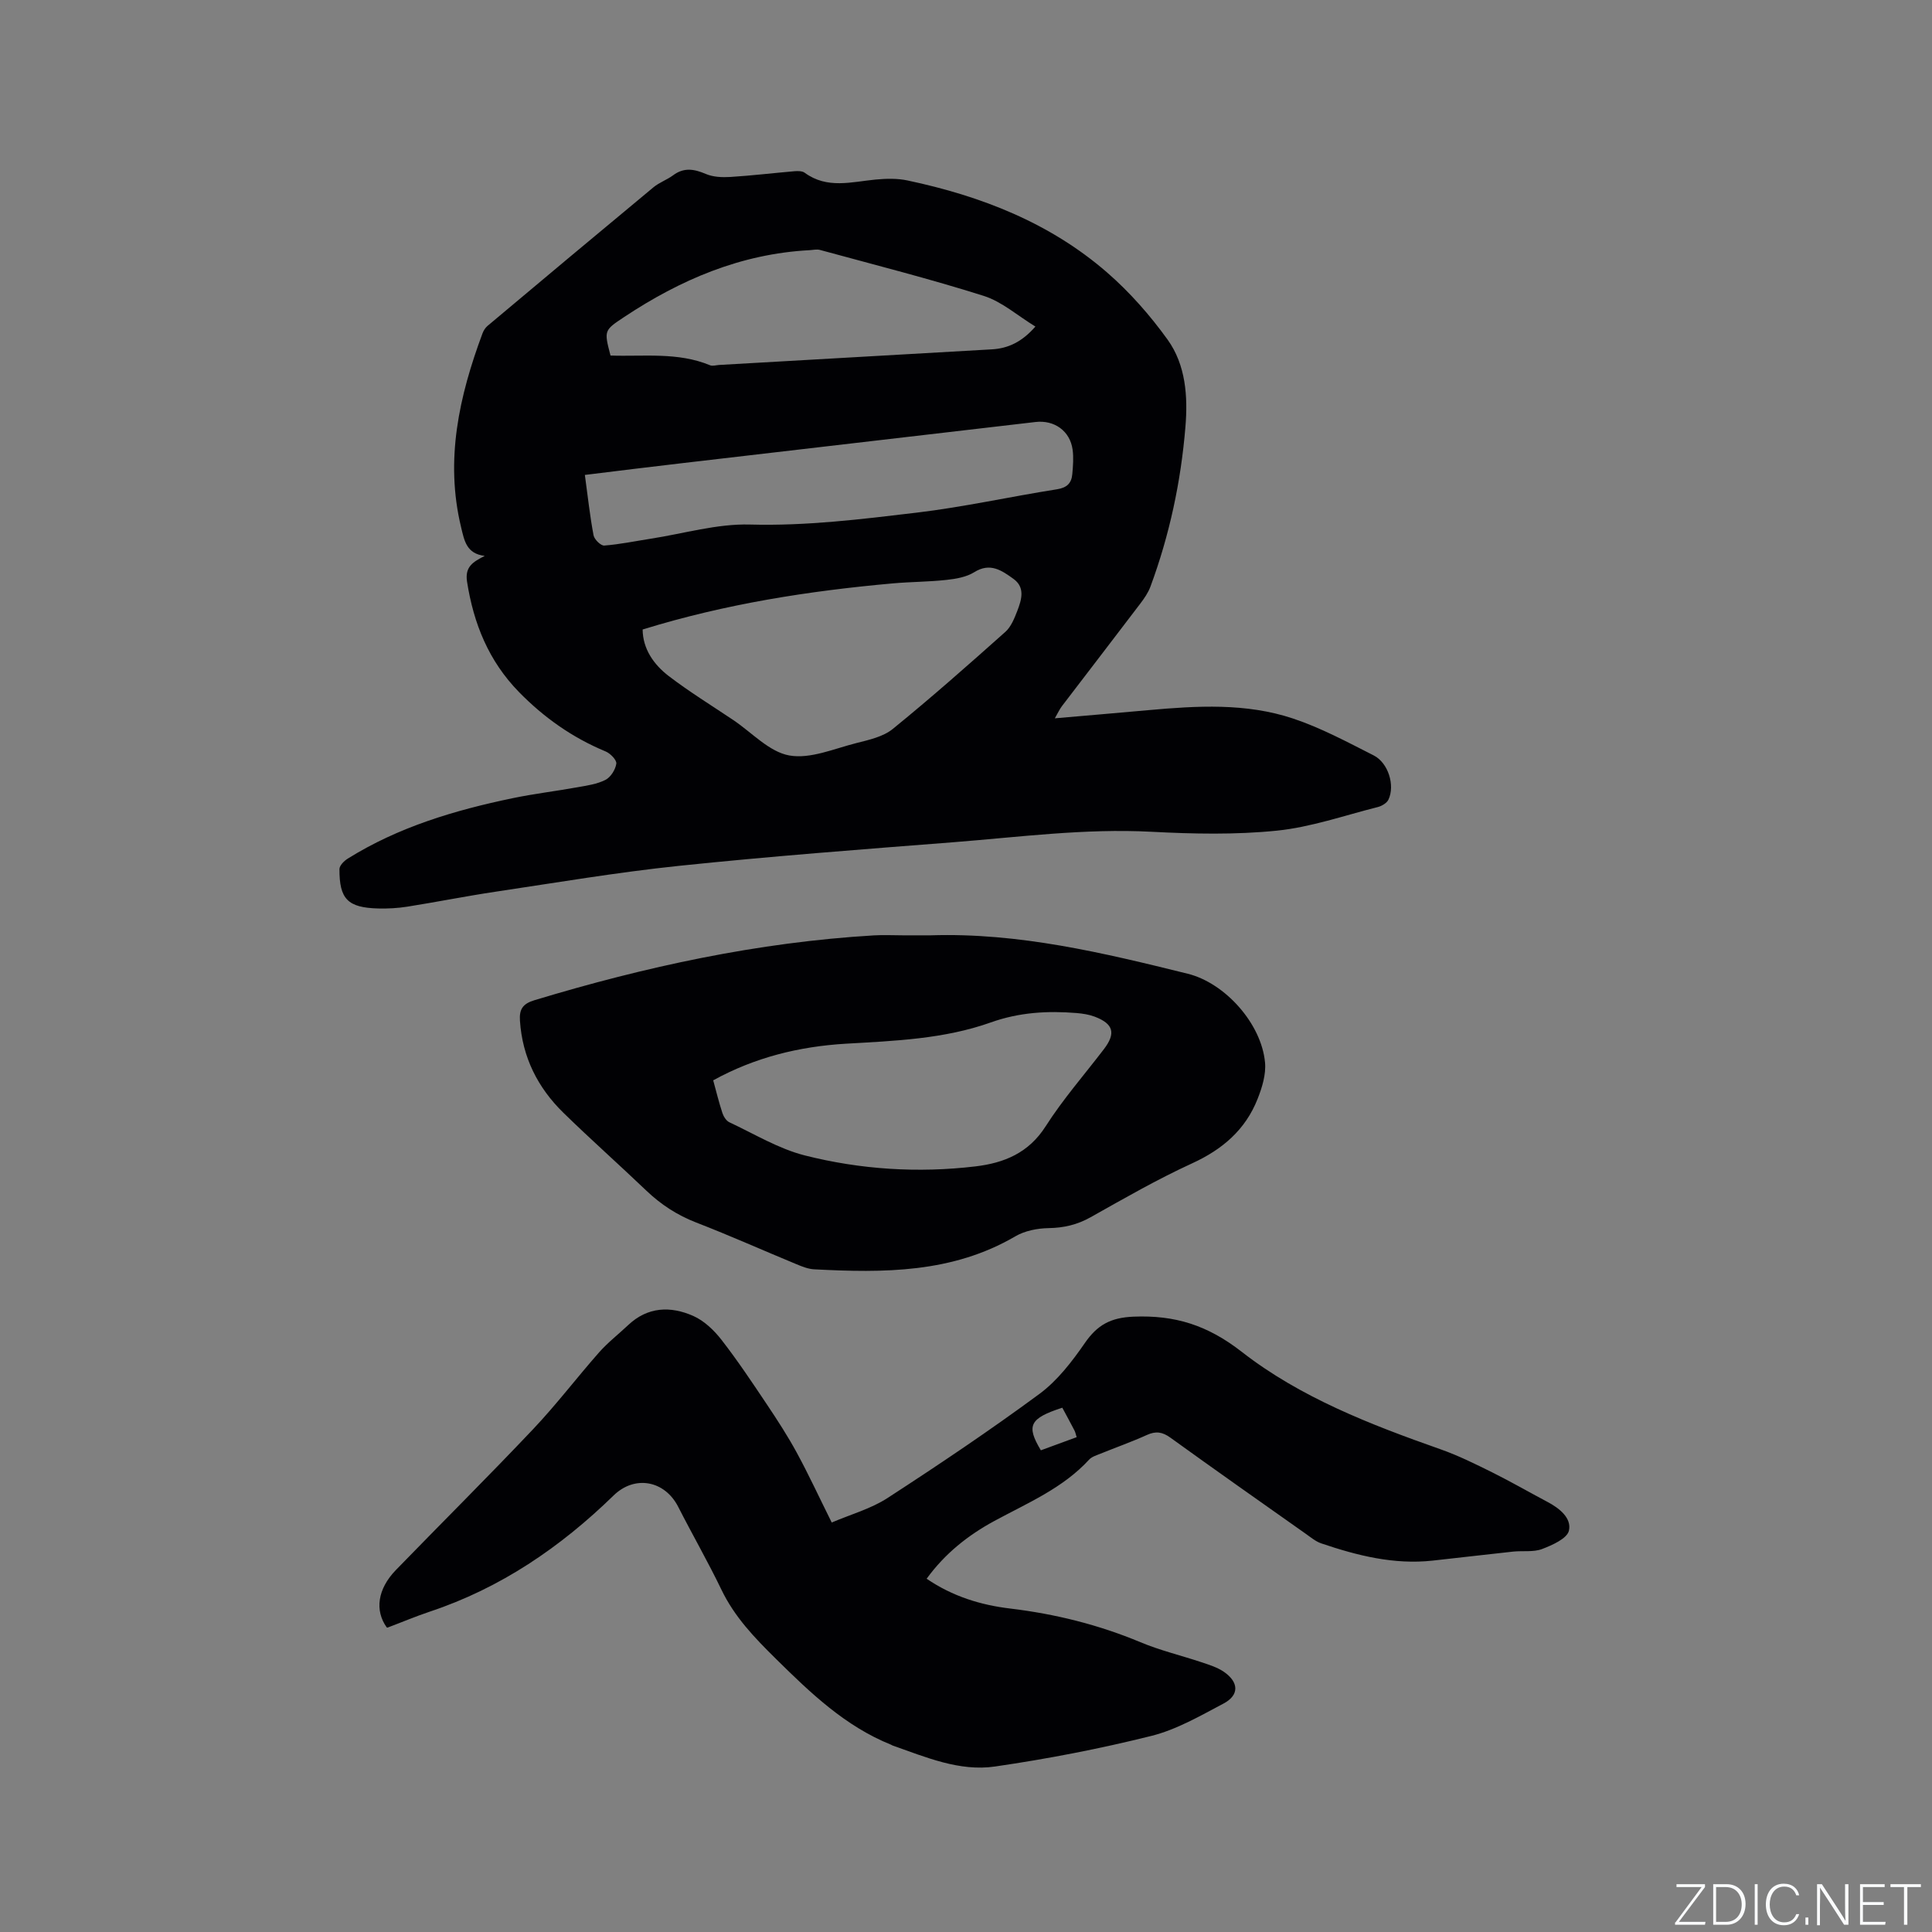 <svg enable-background="new 0 0 400 400" viewBox="0 0 400 400" xmlns="http://www.w3.org/2000/svg"><rect x="0" y="0" width="400" height="400" fill="#808080" stroke="none"/><g fill="#fafbfc"><path d="m346.9 398 5.4-7.3h-5.2v-.6h5.9v.6l-5.4 7.2h5.5l-.1.6h-6.2v-.5z"/><path d="m354.7 390.1h2.8c2.3 0 3.9 1.6 3.9 4.1s-1.6 4.3-3.9 4.3h-2.8zm.6 7.8h2c2.2 0 3.3-1.6 3.3-3.6 0-1.8-1-3.6-3.3-3.6h-2z"/><path d="m363.9 390.1v8.4h-.6v-8.4z"/><path d="m372.5 396.3c-.4 1.3-1.4 2.3-3.2 2.3-2.4 0-3.7-1.9-3.7-4.3 0-2.3 1.2-4.3 3.7-4.3 1.8 0 2.9 1 3.2 2.4h-.6c-.4-1.1-1.1-1.8-2.5-1.8-2.1 0-3 1.9-3 3.7s.9 3.7 3 3.7c1.4 0 2.1-.7 2.5-1.7z"/><path d="m373.8 398.5v-1.5h.6v1.5z"/><path d="m376.2 398.5v-8.4h1c1.3 2 4.4 6.7 4.9 7.6-.1-1.2-.1-2.4-.1-3.8v-3.8h.7v8.4h-.9c-1.2-1.9-4.4-6.8-5-7.7.1 1.1 0 2.3 0 3.9v3.9h-.6z"/><path d="m390 394.4h-4.3v3.5h4.7l-.1.6h-5.2v-8.4h5.1v.6h-4.5v3.1h4.3z"/><path d="m394.2 390.7h-2.8v-.6h6.3v.6h-2.8v7.8h-.7z"/></g><path d="m100.36 115.09c-3.8-.44-4.23-3.18-4.9-5.95-3.36-13.92-.4-27.11 4.43-40.1.21-.57.58-1.17 1.04-1.56 11.43-9.6 22.88-19.18 34.37-28.71 1.21-1 2.79-1.54 4.06-2.48 2.24-1.67 4.34-1.31 6.76-.28 1.51.65 3.39.73 5.07.63 4.44-.28 8.86-.81 13.29-1.19.71-.06 1.62-.06 2.13.32 4.65 3.41 9.7 1.88 14.71 1.4 2.17-.2 4.45-.26 6.56.19 15.23 3.22 29.49 8.76 41.36 19.08 4.67 4.06 8.88 8.85 12.5 13.88 3.77 5.25 4.21 11.76 3.69 18.05-.93 11.33-3.29 22.41-7.25 33.1-.47 1.26-1.28 2.43-2.1 3.51-5.38 7.09-10.82 14.14-16.22 21.22-.49.64-.82 1.4-1.47 2.52 6.75-.59 13.06-1.12 19.36-1.69 10.07-.91 20.2-1.51 29.92 1.72 5.78 1.92 11.25 4.87 16.72 7.64 3.05 1.54 4.47 6.24 3.07 9.17-.34.71-1.37 1.32-2.2 1.53-6.95 1.75-13.85 4.17-20.91 4.89-8.57.87-17.31.68-25.94.23-13.84-.73-27.5 1.11-41.21 2.18-18.91 1.47-37.82 2.91-56.68 4.88-12.73 1.33-25.39 3.48-38.06 5.37-6.07.91-12.09 2.12-18.16 3.08-1.97.31-4.01.42-6.01.37-6.28-.17-8.04-1.93-8.01-8.15 0-.74.97-1.71 1.73-2.18 10.49-6.54 22.13-10.01 34.11-12.5 4.45-.93 8.98-1.46 13.45-2.27 1.97-.35 4.05-.64 5.79-1.53 1.08-.55 2.06-2.11 2.24-3.35.11-.74-1.23-2.13-2.21-2.53-6.86-2.85-12.76-7-17.95-12.31-6.26-6.41-9.39-14.15-10.75-22.88-.46-3.12 1.3-4.07 3.67-5.3zm32.69 15.24c.04 4.01 2.28 7.25 5.43 9.66 4.28 3.27 8.89 6.1 13.37 9.11 3.82 2.57 7.4 6.56 11.56 7.31 4.35.78 9.29-1.41 13.91-2.57 2.6-.66 5.53-1.3 7.52-2.92 7.96-6.47 15.65-13.27 23.31-20.1 1.18-1.05 1.87-2.8 2.47-4.34.88-2.3 1.69-4.86-.82-6.65-2.38-1.71-4.79-3.43-8.08-1.37-1.62 1.01-3.77 1.39-5.74 1.6-3.68.41-7.4.39-11.09.72-17.4 1.56-34.63 4.23-51.84 9.55zm-11.96-32c.62 4.54 1.05 8.55 1.8 12.5.16.86 1.51 2.18 2.22 2.12 3.23-.25 6.43-.92 9.64-1.42 6.84-1.06 13.72-3.12 20.53-2.93 11.63.32 23.05-1.1 34.48-2.46 9.75-1.16 19.37-3.31 29.08-4.84 2.1-.33 3.01-1.3 3.17-3.16.15-1.68.29-3.41.06-5.06-.54-3.87-3.79-6.16-7.67-5.71-24.41 2.85-48.82 5.68-73.23 8.53-6.6.76-13.2 1.59-20.08 2.43zm93.28-30.72c-3.69-2.25-6.92-5.15-10.7-6.35-11.18-3.54-22.57-6.42-33.89-9.51-.68-.19-1.47.01-2.2.05-14.18.75-26.7 6.1-38.36 13.84-4.17 2.77-4.18 2.76-2.82 7.97 6.86.24 13.93-.76 20.6 2.01.53.22 1.25-.02 1.89-.06 18.81-1.07 37.63-2.14 56.44-3.23 3.42-.19 6.28-1.56 9.04-4.72z" fill="#010104"/><path d="m80.08 336.95c-2.53-3.51-1.92-7.97 1.88-11.89 9.45-9.74 19.08-19.3 28.41-29.16 4.8-5.07 9.04-10.66 13.66-15.9 1.81-2.05 4.01-3.75 6-5.63 4.06-3.85 8.81-4 13.52-1.91 2.25 1 4.29 2.96 5.83 4.94 3.35 4.31 6.39 8.88 9.43 13.42 2.17 3.24 4.3 6.53 6.16 9.95 2.47 4.55 4.64 9.25 7.23 14.45 3.95-1.69 8.1-2.83 11.55-5.07 10.66-6.92 21.23-14.02 31.46-21.56 3.72-2.75 6.74-6.69 9.41-10.55 2.58-3.73 5.32-5.24 10.05-5.44 8.6-.35 15.32 1.75 22.42 7.28 12.12 9.45 26.63 15.06 41.16 20.18 3.67 1.29 7.19 3.04 10.68 4.77 3.88 1.93 7.64 4.1 11.47 6.13 2.48 1.31 5.02 3.35 4.43 5.94-.37 1.64-3.44 3-5.56 3.81-1.8.68-3.97.32-5.97.53-5.57.59-11.14 1.27-16.71 1.87-7.99.87-15.57-1.04-23.04-3.57-1.17-.4-2.19-1.27-3.23-2-9.35-6.6-18.71-13.18-27.99-19.88-1.67-1.21-3.03-1.41-4.89-.56-3.18 1.44-6.48 2.6-9.72 3.92-.78.31-1.68.59-2.22 1.17-5.45 5.94-12.75 8.98-19.63 12.71-5.44 2.95-10.21 6.72-14.02 11.96 5.38 3.66 11.18 5.44 17.3 6.17 9.31 1.12 18.28 3.34 26.96 6.97 4.08 1.71 8.44 2.74 12.65 4.15 1.59.53 3.27 1.05 4.63 1.98 3.13 2.16 3.21 4.84-.07 6.57-4.84 2.56-9.75 5.41-14.98 6.71-10.65 2.66-21.48 4.75-32.35 6.33-7.36 1.07-14.32-1.94-21.19-4.35-.1-.03-.18-.11-.28-.15-9.53-3.83-16.69-10.71-23.88-17.8-4.42-4.36-8.55-8.65-11.27-14.3-2.8-5.81-6.02-11.41-8.95-17.16-2.79-5.48-9-6.63-13.38-2.36-10.99 10.71-23.4 19.18-38.08 24.06-2.9.97-5.73 2.17-8.6 3.25-.06.08-.18.03-.28.02zm142.83-39.4c-.2-.64-.27-1.05-.46-1.4-.82-1.58-1.68-3.15-2.51-4.7-6.76 2.2-7.52 3.69-4.44 8.82 2.42-.89 4.87-1.79 7.41-2.72z" fill="#010104"/><path d="m192.67 193.65c18.23-.59 35.74 3.62 53.23 7.95 7.76 1.92 15.27 10.35 16.01 18.37.23 2.46-.6 5.18-1.54 7.55-2.52 6.39-7.27 10.46-13.56 13.34-7.2 3.3-14.11 7.28-21.02 11.16-2.78 1.56-5.55 2.2-8.72 2.25-2.31.04-4.9.55-6.86 1.7-13.04 7.63-27.27 7.58-41.63 6.83-1.23-.06-2.48-.56-3.64-1.04-6.94-2.87-13.8-5.94-20.8-8.65-3.94-1.53-7.29-3.71-10.32-6.6-5.67-5.42-11.54-10.62-17.15-16.1-5.33-5.2-8.52-11.51-9.02-19.08-.16-2.36.57-3.51 2.98-4.24 22.97-6.95 46.29-12.01 70.31-13.43 2-.12 4.02-.01 6.02-.01zm-45.01 30.02c.64 2.34 1.19 4.59 1.91 6.78.24.72.79 1.6 1.43 1.9 5.16 2.41 10.19 5.49 15.63 6.87 11.55 2.92 23.42 3.68 35.32 2.27 5.95-.71 11.01-2.77 14.54-8.3 3.58-5.61 8.01-10.67 12.06-15.97 2.52-3.3 1.99-5.26-1.93-6.74-1.17-.44-2.46-.63-3.71-.74-6.04-.49-11.86-.16-17.77 1.94-9.64 3.44-19.9 3.82-30.06 4.41-9.62.58-18.78 2.82-27.42 7.58z" fill="#010104"/></svg>